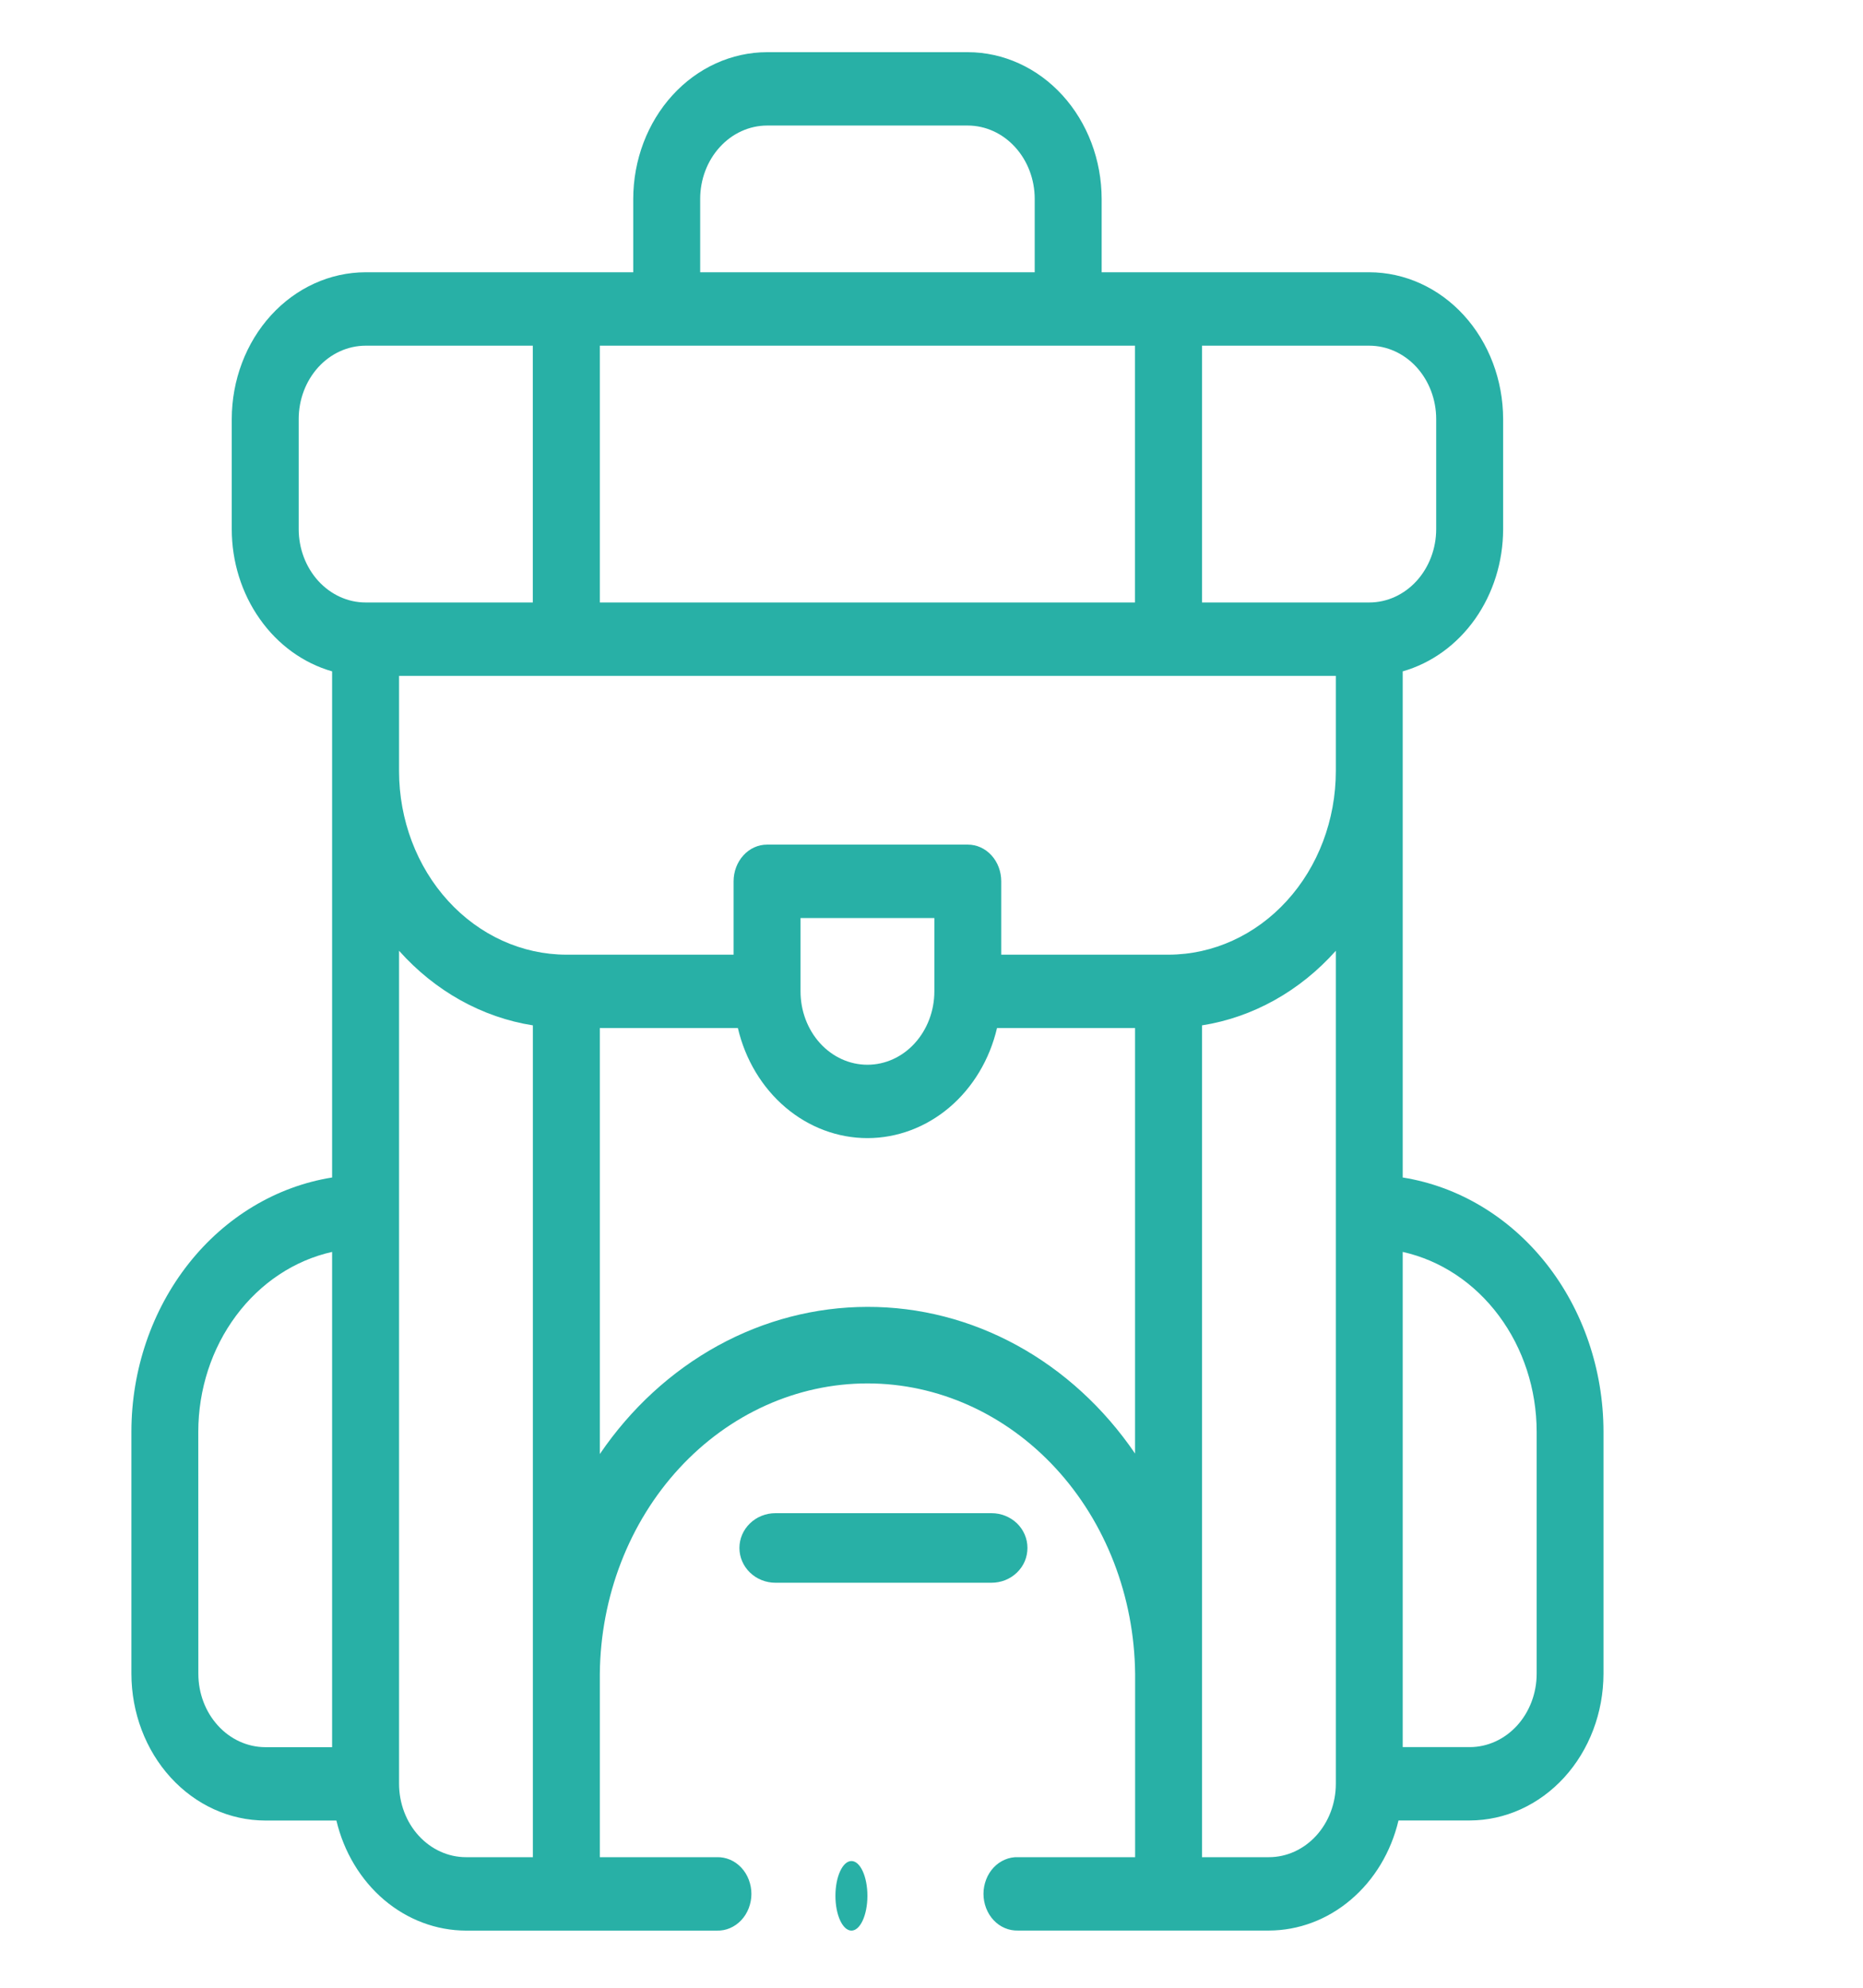 <svg width="30" height="32" viewBox="0 0 30 32" fill="none" xmlns="http://www.w3.org/2000/svg">
<path d="M4.271 29.308H5.417C5.537 29.814 5.807 30.263 6.184 30.584C6.562 30.905 7.026 31.079 7.504 31.08H11.544C11.616 31.082 11.688 31.069 11.755 31.04C11.823 31.011 11.884 30.968 11.936 30.913C11.988 30.858 12.029 30.792 12.057 30.719C12.085 30.646 12.1 30.568 12.1 30.489C12.1 30.41 12.085 30.332 12.057 30.259C12.029 30.186 11.988 30.12 11.936 30.065C11.884 30.01 11.823 29.967 11.755 29.938C11.688 29.91 11.616 29.896 11.544 29.898H9.659V26.945C9.671 25.701 10.131 24.512 10.938 23.637C11.745 22.762 12.834 22.271 13.969 22.271C15.104 22.271 16.193 22.762 17 23.637C17.807 24.512 18.266 25.701 18.279 26.945V29.898H16.393C16.321 29.895 16.249 29.909 16.181 29.938C16.114 29.966 16.053 30.009 16.001 30.064C15.949 30.119 15.908 30.185 15.88 30.258C15.852 30.331 15.837 30.409 15.837 30.488C15.837 30.568 15.852 30.646 15.88 30.719C15.908 30.792 15.949 30.858 16.001 30.913C16.053 30.968 16.114 31.011 16.181 31.039C16.249 31.068 16.321 31.081 16.393 31.079H20.433C20.911 31.078 21.375 30.904 21.752 30.583C22.13 30.263 22.4 29.814 22.52 29.307H23.666C24.237 29.306 24.785 29.057 25.189 28.614C25.593 28.171 25.82 27.571 25.821 26.945V23.047C25.82 22.053 25.492 21.093 24.899 20.342C24.305 19.591 23.485 19.099 22.588 18.956V10.808C23.051 10.676 23.46 10.38 23.753 9.966C24.045 9.552 24.204 9.044 24.205 8.52V6.746C24.204 6.12 23.977 5.519 23.573 5.076C23.169 4.633 22.621 4.384 22.049 4.383H17.74V3.202C17.739 2.576 17.512 1.976 17.108 1.533C16.704 1.09 16.156 0.841 15.585 0.84H12.352C11.781 0.841 11.233 1.09 10.829 1.533C10.425 1.976 10.198 2.576 10.197 3.202V4.383H5.887C5.316 4.384 4.768 4.633 4.364 5.076C3.96 5.519 3.733 6.12 3.732 6.746V8.518C3.732 9.042 3.891 9.551 4.184 9.965C4.476 10.38 4.886 10.676 5.348 10.808V18.956C4.452 19.099 3.631 19.591 3.038 20.342C2.445 21.093 2.117 22.053 2.116 23.047V26.945C2.117 27.572 2.344 28.172 2.748 28.615C3.152 29.058 3.7 29.307 4.271 29.308ZM6.426 10.881H21.511V12.416C21.51 13.198 21.227 13.949 20.722 14.502C20.218 15.056 19.533 15.367 18.82 15.369H16.123V14.188C16.123 14.031 16.067 13.881 15.966 13.77C15.865 13.659 15.728 13.597 15.585 13.597H12.352C12.209 13.597 12.072 13.659 11.971 13.77C11.87 13.881 11.813 14.031 11.813 14.188V15.369H9.12C8.406 15.368 7.721 15.057 7.216 14.503C6.711 13.95 6.427 13.199 6.426 12.416V10.881ZM18.277 5.565V9.699H9.659V5.565H18.277ZM15.046 15.96C15.046 16.273 14.932 16.573 14.73 16.795C14.528 17.017 14.254 17.141 13.968 17.141C13.682 17.141 13.408 17.017 13.206 16.795C13.004 16.573 12.891 16.273 12.891 15.96V14.779H15.046V15.96ZM13.967 21.039C13.13 21.04 12.305 21.254 11.557 21.665C10.81 22.076 10.159 22.673 9.659 23.408V16.55H11.882C12.001 17.058 12.271 17.507 12.649 17.828C13.026 18.148 13.491 18.322 13.968 18.322C14.446 18.322 14.91 18.148 15.288 17.828C15.666 17.507 15.936 17.058 16.055 16.55H18.278V23.4C17.777 22.665 17.126 22.069 16.378 21.659C15.629 21.249 14.804 21.037 13.967 21.039ZM24.745 23.047V26.945C24.745 27.258 24.631 27.558 24.429 27.78C24.227 28.001 23.953 28.126 23.668 28.126H22.588V20.154C23.197 20.29 23.743 20.652 24.136 21.18C24.529 21.707 24.744 22.366 24.745 23.047ZM21.511 28.717C21.511 29.03 21.397 29.33 21.195 29.552C20.993 29.773 20.719 29.898 20.434 29.898H19.356V16.507C20.175 16.378 20.933 15.955 21.511 15.306V28.717ZM23.127 6.746V8.518C23.127 8.831 23.013 9.131 22.811 9.353C22.609 9.574 22.336 9.699 22.05 9.699H19.356V5.565H22.049C22.335 5.565 22.609 5.69 22.811 5.911C23.013 6.133 23.127 6.433 23.127 6.746ZM11.275 3.202C11.275 2.889 11.389 2.589 11.591 2.368C11.793 2.146 12.067 2.022 12.352 2.021H15.585C15.87 2.022 16.144 2.146 16.346 2.368C16.548 2.589 16.662 2.889 16.662 3.202V4.383H11.275V3.202ZM4.81 8.518V6.746C4.81 6.433 4.924 6.133 5.126 5.911C5.328 5.69 5.601 5.566 5.887 5.565H8.58V9.699H5.887C5.602 9.699 5.328 9.574 5.126 9.353C4.924 9.131 4.81 8.831 4.81 8.518ZM8.581 16.507V29.898H7.504C7.218 29.898 6.944 29.773 6.742 29.552C6.54 29.331 6.427 29.031 6.426 28.718V15.306C7.005 15.955 7.762 16.378 8.581 16.507H8.581ZM3.193 23.047C3.194 22.366 3.409 21.707 3.802 21.18C4.194 20.653 4.74 20.29 5.348 20.154V28.127H4.271C3.986 28.126 3.712 28.002 3.51 27.78C3.308 27.559 3.194 27.259 3.194 26.946L3.193 23.047Z" fill="#28B0A6"/>
<path d="M16.545 24.918C16.545 24.77 16.484 24.628 16.376 24.523C16.267 24.419 16.12 24.36 15.967 24.36H12.487C12.333 24.36 12.185 24.419 12.077 24.524C11.968 24.629 11.907 24.771 11.907 24.92C11.907 25.068 11.968 25.211 12.077 25.316C12.185 25.421 12.333 25.48 12.487 25.48H15.964C16.04 25.48 16.116 25.466 16.187 25.438C16.257 25.41 16.322 25.369 16.376 25.316C16.43 25.264 16.473 25.202 16.502 25.134C16.531 25.065 16.545 24.992 16.545 24.918Z" fill="#28B0A6"/>
<path d="M13.711 31.08C13.853 31.08 13.968 30.829 13.968 30.52C13.968 30.211 13.853 29.96 13.711 29.96C13.569 29.96 13.453 30.211 13.453 30.52C13.453 30.829 13.569 31.08 13.711 31.08Z" fill="#28B0A6"/>
</svg>
